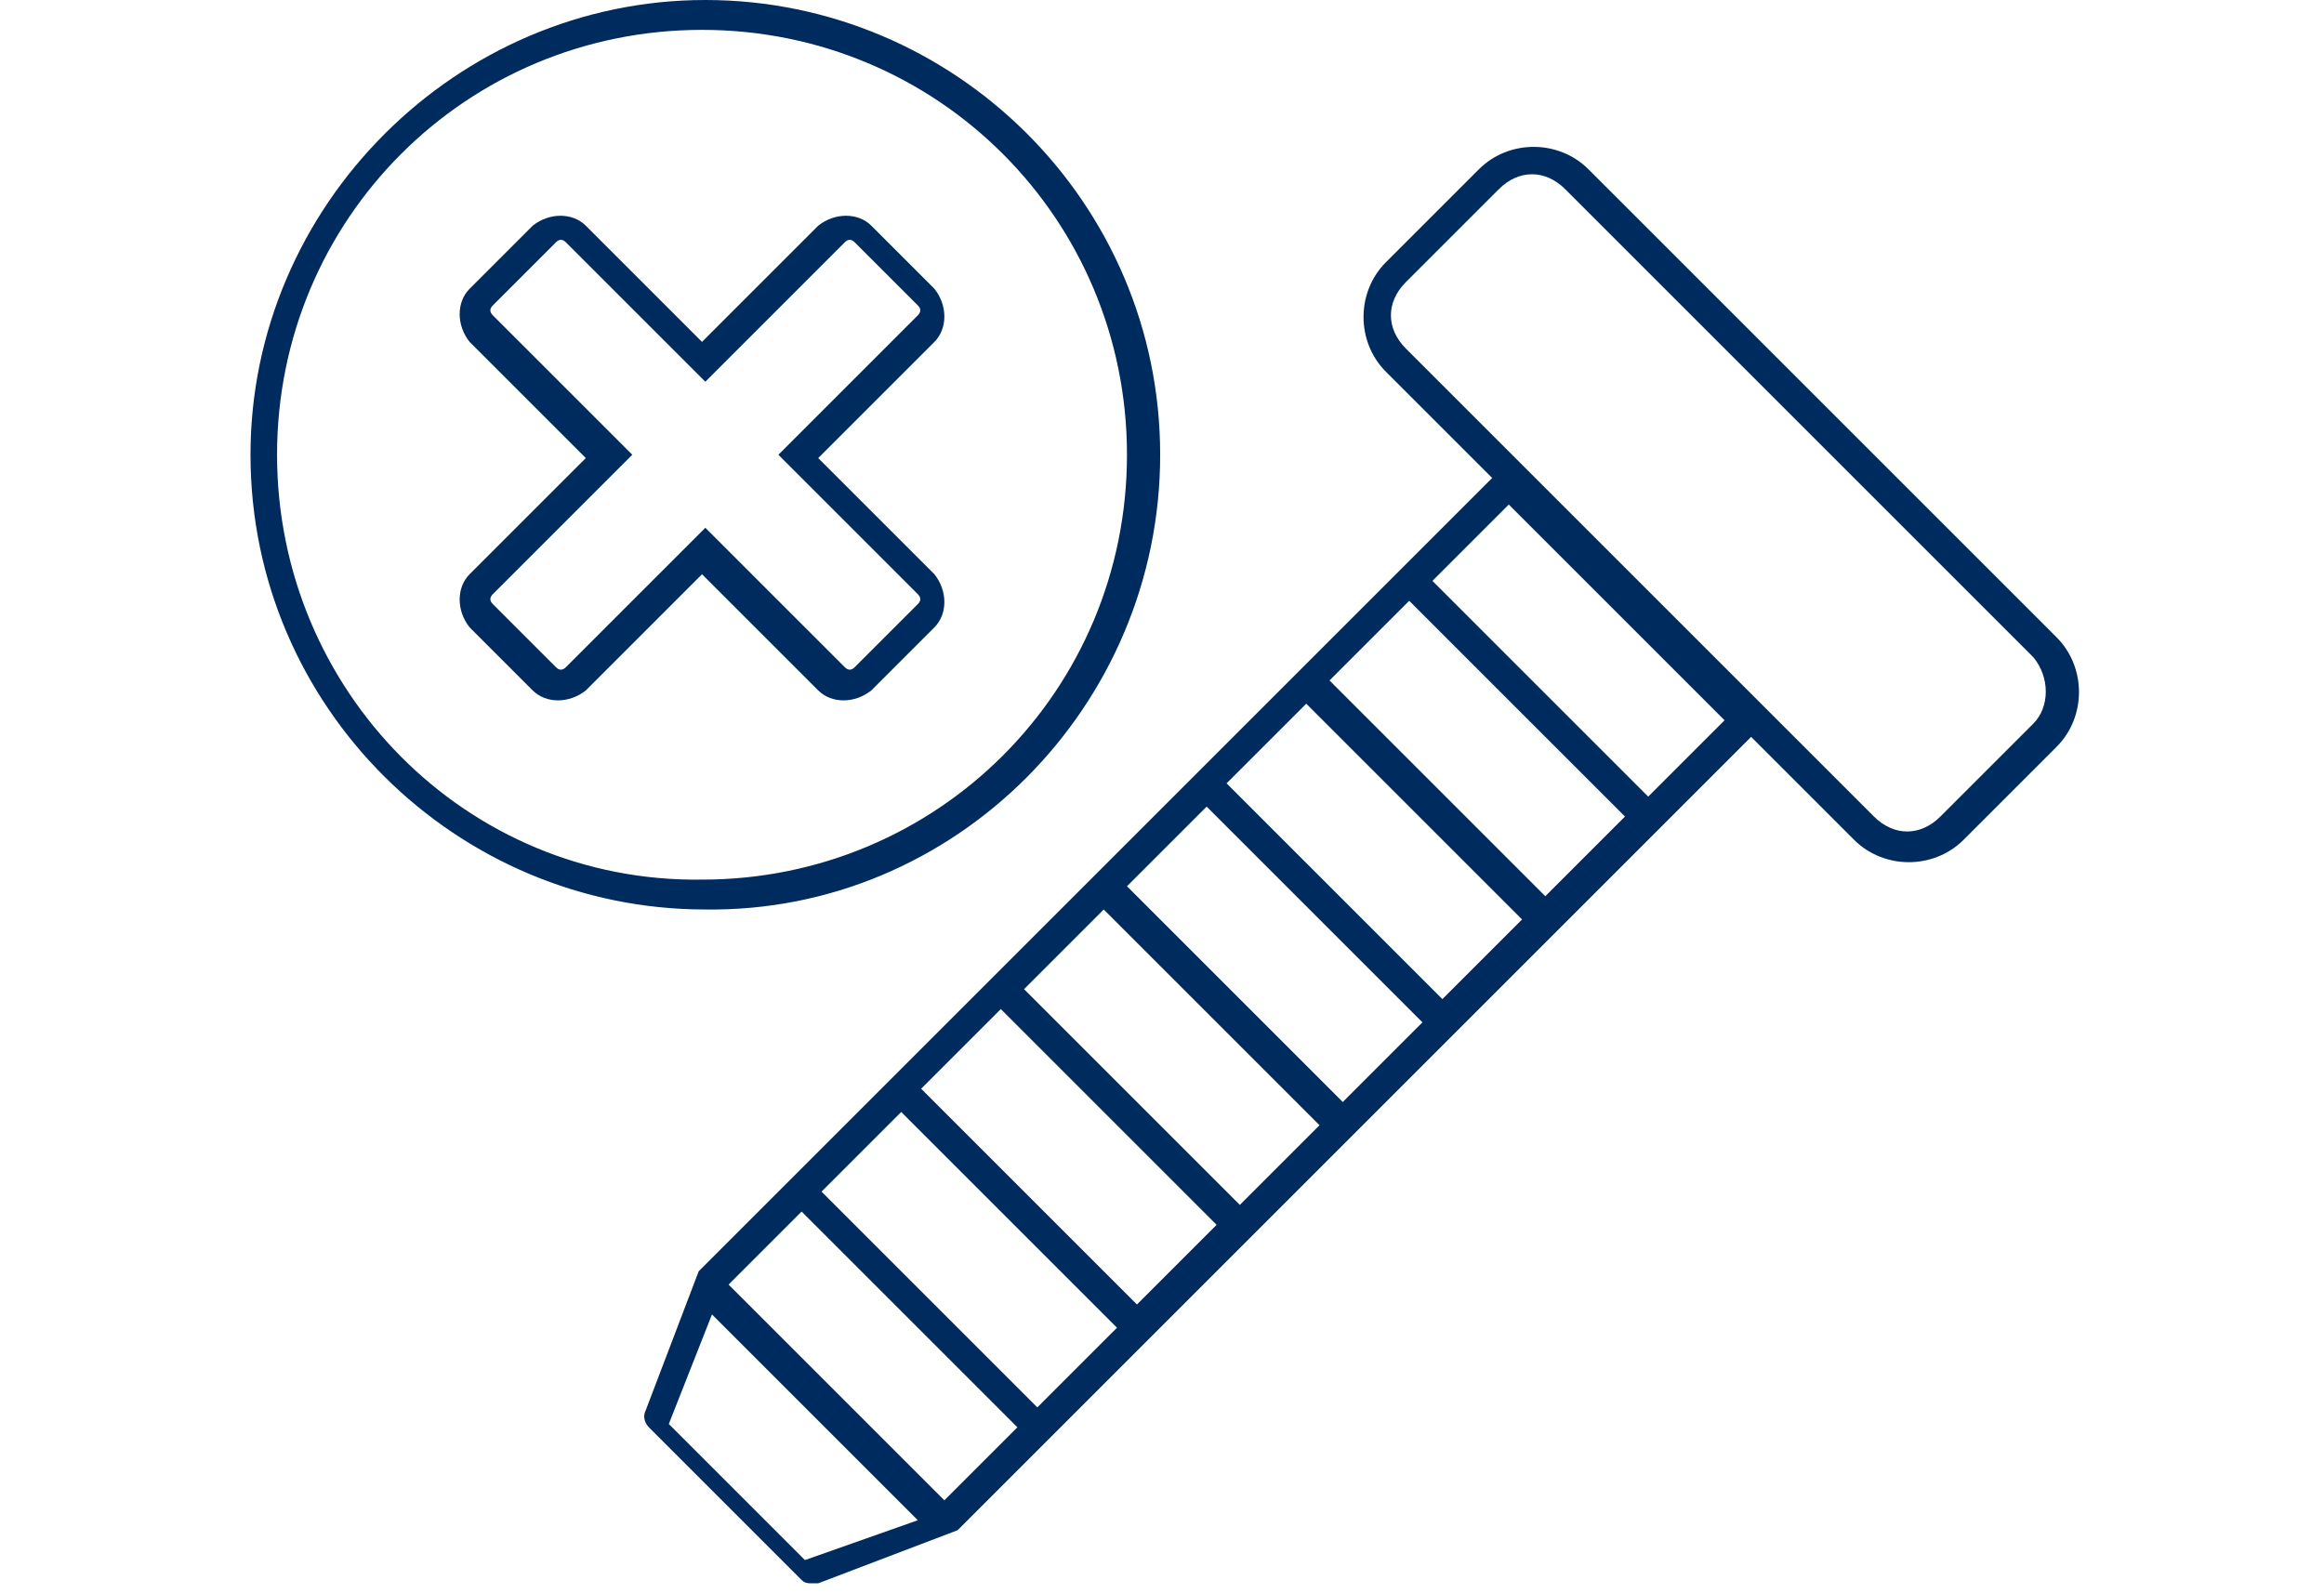 <?xml version="1.0" encoding="utf-8"?>
<!-- Generator: Adobe Illustrator 25.2.1, SVG Export Plug-In . SVG Version: 6.00 Build 0)  -->
<svg version="1.1" id="Layer_1" xmlns="http://www.w3.org/2000/svg" xmlns:xlink="http://www.w3.org/1999/xlink" x="0px" y="0px"
	 width="70px" height="48px" viewBox="0 0 70 48" style="enable-background:new 0 0 70 48;" xml:space="preserve">
<style type="text/css">
	.st0{fill:#002B5E;}
</style>
<g id="Group_4156" transform="translate(-1961.455 -1252)">
	<path id="Path_11615" class="st0" d="M1996.4,1265.7c0-7.6-6.2-13.7-13.7-13.7s-13.7,6.2-13.7,13.7c0,7.6,6.2,13.7,13.7,13.7
		C1990.2,1279.5,1996.4,1273.3,1996.4,1265.7z M1969.8,1265.7c0-7.1,5.7-12.8,12.8-12.8s12.8,5.7,12.8,12.8
		c0,7.1-5.7,12.8-12.8,12.8h0C1975.5,1278.6,1969.8,1272.8,1969.8,1265.7L1969.8,1265.7z"/>
	<path id="Path_11616" class="st0" d="M1986.1,1272.8c0.4,0.4,1.1,0.4,1.6,0c0,0,0,0,0,0l1.9-1.9c0.4-0.4,0.4-1.1,0-1.6c0,0,0,0,0,0
		l-3.5-3.5l3.5-3.5c0.4-0.4,0.4-1.1,0-1.6c0,0,0,0,0,0l-1.9-1.9c-0.4-0.4-1.1-0.4-1.6,0c0,0,0,0,0,0l-3.5,3.5l-3.5-3.5
		c-0.4-0.4-1.1-0.4-1.6,0c0,0,0,0,0,0l-1.9,1.9c-0.4,0.4-0.4,1.1,0,1.6c0,0,0,0,0,0l3.5,3.5l-3.5,3.5c-0.4,0.4-0.4,1.1,0,1.6
		c0,0,0,0,0,0l1.9,1.9c0.4,0.4,1.1,0.4,1.6,0c0,0,0,0,0,0l3.5-3.5L1986.1,1272.8z M1982,1268.6l-3.5,3.5c-0.1,0.1-0.2,0.1-0.3,0
		c0,0,0,0,0,0l-1.9-1.9c-0.1-0.1-0.1-0.2,0-0.3c0,0,0,0,0,0l3.5-3.5l0.7-0.7l-0.7-0.7l-3.5-3.5c-0.1-0.1-0.1-0.2,0-0.3c0,0,0,0,0,0
		l1.9-1.9c0.1-0.1,0.2-0.1,0.3,0c0,0,0,0,0,0l3.5,3.5l0.7,0.7l0.7-0.7l3.5-3.5c0.1-0.1,0.2-0.1,0.3,0c0,0,0,0,0,0l1.9,1.9
		c0.1,0.1,0.1,0.2,0,0.3c0,0,0,0,0,0l-3.5,3.5l-0.7,0.7l0.7,0.7l3.5,3.5c0.1,0.1,0.1,0.2,0,0.3c0,0,0,0,0,0l-1.9,1.9
		c-0.1,0.1-0.2,0.1-0.3,0c0,0,0,0,0,0l-3.5-3.5l-0.7-0.7L1982,1268.6z"/>
	<path id="Path_11617" class="st0" d="M2023.4,1271.2l-14.1-14.1c-0.9-0.9-2.4-0.9-3.3,0l-2.8,2.8c-0.9,0.9-0.9,2.4,0,3.3l3.2,3.2
		l0,0l-23.9,23.9c0,0,0,0,0,0c0,0,0,0,0,0c0,0,0,0,0,0l0,0c0,0,0,0,0,0l0,0l-1.6,4.2c-0.1,0.2,0,0.4,0.1,0.5l4.6,4.6
		c0.1,0.1,0.2,0.1,0.3,0.1c0.1,0,0.1,0,0.2,0l4.2-1.6l0,0c0,0,0,0,0,0c0,0,0,0,0,0c0,0,0,0,0,0c0,0,0,0,0,0c0,0,0,0,0,0l23.9-23.9
		l0,0l3.1,3.1c0.9,0.9,2.4,0.9,3.3,0l2.8-2.8C2024.3,1273.6,2024.3,1272.1,2023.4,1271.2L2023.4,1271.2z M1995.1,1292l-2.4,2.4
		l-6.5-6.5l2.4-2.4L1995.1,1292z M1989.2,1284.8l2.4-2.4l6.5,6.5l-2.4,2.4L1989.2,1284.8z M1992.3,1281.8l2.4-2.4l6.5,6.5l-2.4,2.4
		L1992.3,1281.8z M1995.4,1278.7l2.4-2.4l6.5,6.5l-2.4,2.4L1995.4,1278.7z M1998.4,1275.6l2.4-2.4l6.5,6.5l-2.4,2.4L1998.4,1275.6z
		 M2001.5,1272.5l2.4-2.4l6.5,6.5l-2.4,2.4L2001.5,1272.5z M1985.7,1299l-4.1-4.1l1.3-3.3l6.2,6.2L1985.7,1299z M1989.9,1297.2
		l-6.5-6.5l2.2-2.2l0,0l6.5,6.5l0,0L1989.9,1297.2z M2011.1,1276L2011.1,1276l-6.5-6.5l0,0l2.3-2.3l6.5,6.5L2011.1,1276z
		 M2022.7,1273.8l-2.8,2.8c-0.6,0.6-1.4,0.6-2,0c0,0,0,0,0,0l-14.1-14.1c-0.6-0.6-0.6-1.4,0-2c0,0,0,0,0,0l2.8-2.8
		c0.6-0.6,1.4-0.6,2,0c0,0,0,0,0,0l14.1,14.1C2023.2,1272.4,2023.2,1273.3,2022.7,1273.8C2022.7,1273.8,2022.7,1273.8,2022.7,1273.8
		z"/>
</g>
</svg>
